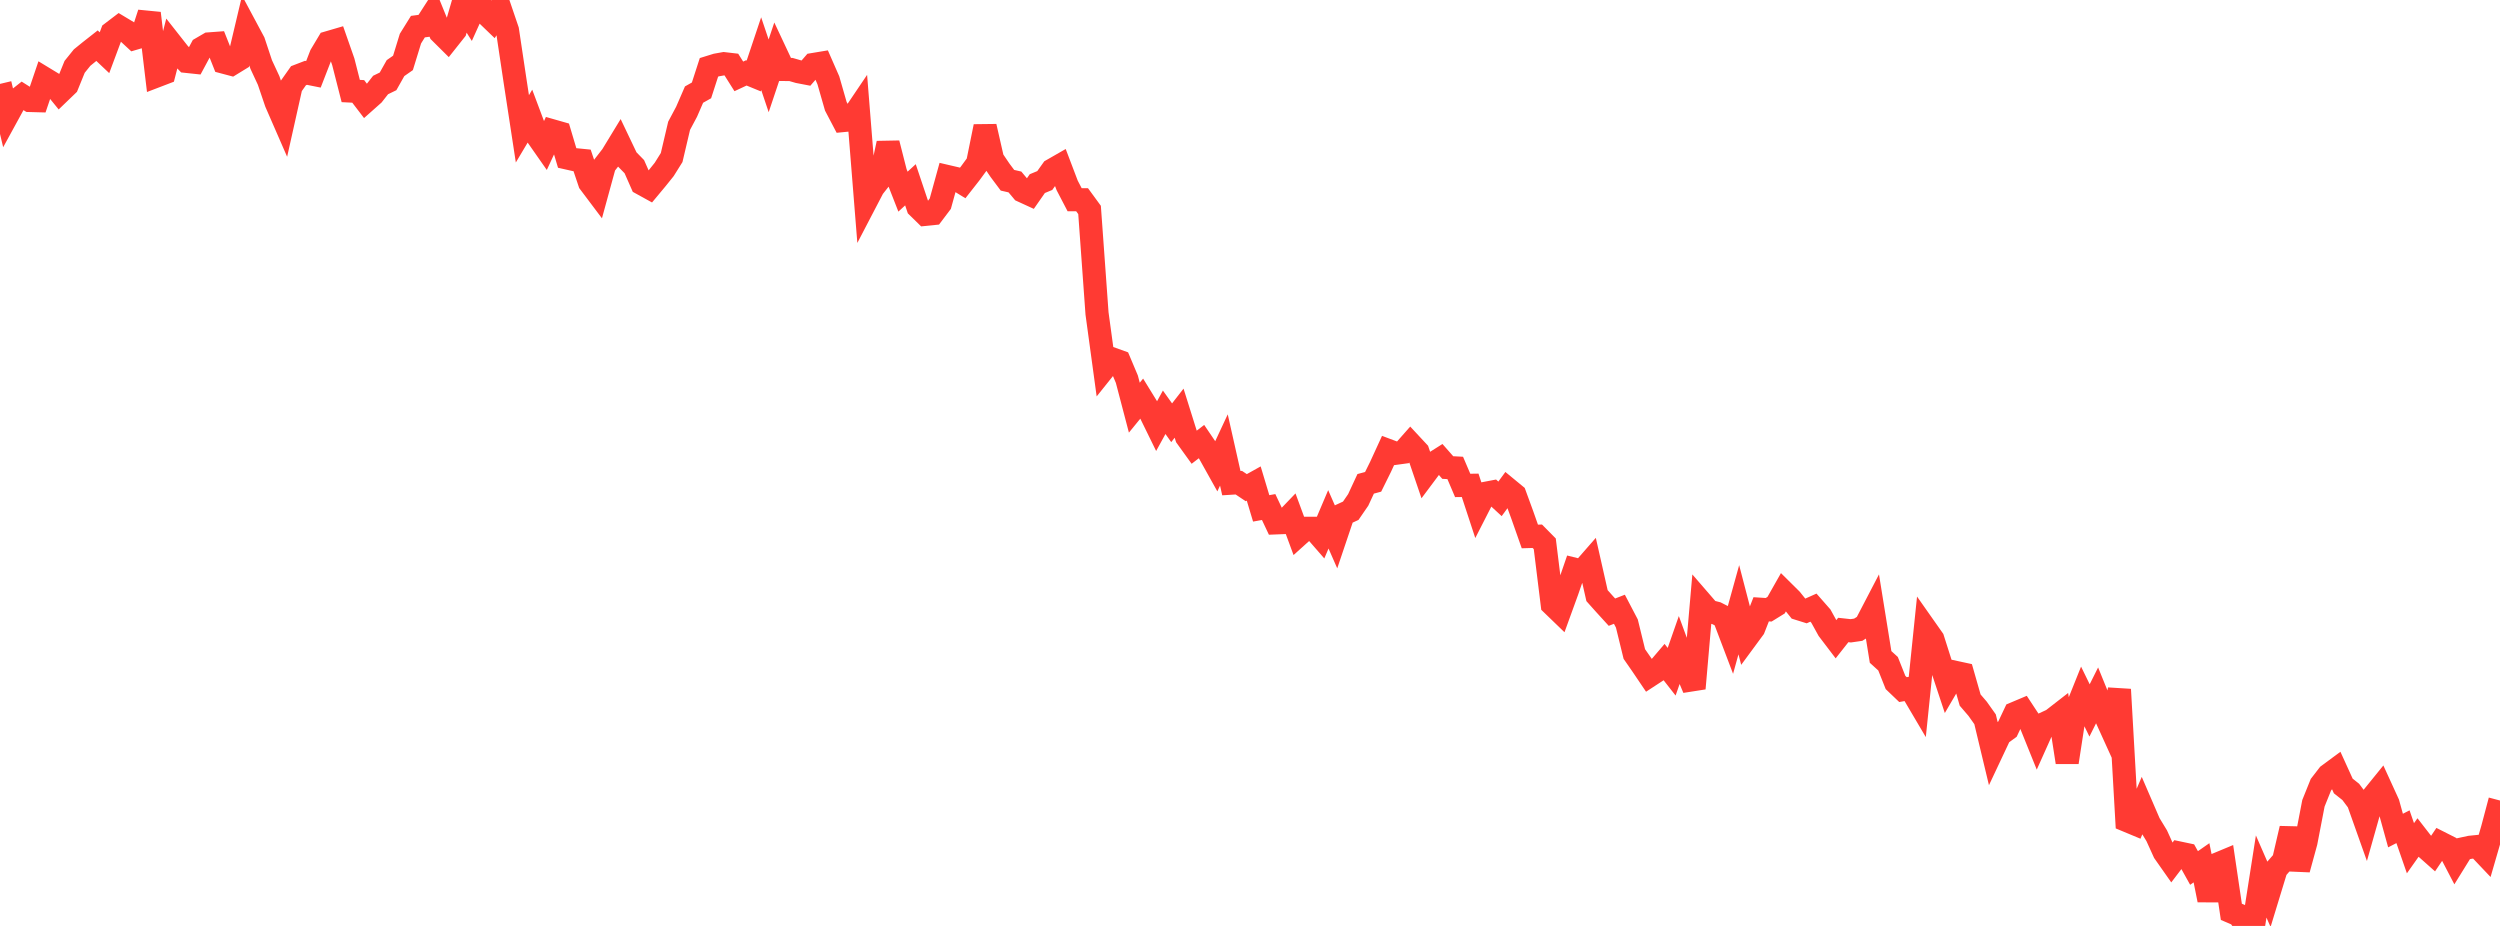 <?xml version="1.0" standalone="no"?>
<!DOCTYPE svg PUBLIC "-//W3C//DTD SVG 1.1//EN" "http://www.w3.org/Graphics/SVG/1.1/DTD/svg11.dtd">

<svg width="135" height="50" viewBox="0 0 135 50" preserveAspectRatio="none" 
  xmlns="http://www.w3.org/2000/svg"
  xmlns:xlink="http://www.w3.org/1999/xlink">


<polyline points="0.0, 4.53 0.403, 6.225 0.806, 5.489 1.209, 5.171 1.612, 5.425 2.015, 5.436 2.418, 4.249 2.821, 4.494 3.224, 4.989 3.627, 4.601 4.03, 3.61 4.433, 3.11 4.836, 2.783 5.239, 2.466 5.642, 2.847 6.045, 1.765 6.448, 1.458 6.851, 1.7 7.254, 2.073 7.657, 1.955 8.06, 0.716 8.463, 4.098 8.866, 3.944 9.269, 2.383 9.672, 2.895 10.075, 3.314 10.478, 3.357 10.881, 2.607 11.284, 2.372 11.687, 2.342 12.09, 3.358 12.493, 3.465 12.896, 3.218 13.299, 1.517 13.701, 2.268 14.104, 3.481 14.507, 4.348 14.91, 5.536 15.313, 6.461 15.716, 4.66 16.119, 4.088 16.522, 3.933 16.925, 4.014 17.328, 2.975 17.731, 2.301 18.134, 2.183 18.537, 3.334 18.94, 4.915 19.343, 4.935 19.746, 5.462 20.149, 5.104 20.552, 4.59 20.955, 4.394 21.358, 3.678 21.761, 3.397 22.164, 2.086 22.567, 1.438 22.97, 1.384 23.373, 0.758 23.776, 1.749 24.179, 2.149 24.582, 1.641 24.985, 0.252 25.388, 0.893 25.791, 0.0 26.194, 0.693 26.597, 1.081 27.0, 0.449 27.403, 1.634 27.806, 4.322 28.209, 6.957 28.612, 6.28 29.015, 7.355 29.418, 7.931 29.821, 7.063 30.224, 7.178 30.627, 8.53 31.03, 8.621 31.433, 8.661 31.836, 9.859 32.239, 10.395 32.642, 8.924 33.045, 8.404 33.448, 7.742 33.851, 8.588 34.254, 9 34.657, 9.915 35.06, 10.137 35.463, 9.653 35.866, 9.151 36.269, 8.507 36.672, 6.792 37.075, 6.036 37.478, 5.108 37.881, 4.881 38.284, 3.636 38.687, 3.511 39.09, 3.439 39.493, 3.486 39.896, 4.125 40.299, 3.937 40.701, 4.102 41.104, 2.898 41.507, 4.095 41.91, 2.892 42.313, 3.75 42.716, 3.754 43.119, 3.87 43.522, 3.948 43.925, 3.483 44.328, 3.416 44.731, 4.335 45.134, 5.74 45.537, 6.508 45.94, 6.469 46.343, 5.872 46.746, 10.904 47.149, 10.131 47.552, 9.619 47.955, 7.738 48.358, 9.321 48.761, 10.349 49.164, 9.978 49.567, 11.179 49.97, 11.574 50.373, 11.533 50.776, 10.999 51.179, 9.539 51.582, 9.633 51.985, 9.881 52.388, 9.367 52.791, 8.817 53.194, 6.831 53.597, 8.599 54.0, 9.195 54.403, 9.734 54.806, 9.826 55.209, 10.308 55.612, 10.493 56.015, 9.915 56.418, 9.748 56.821, 9.183 57.224, 8.952 57.627, 10.012 58.03, 10.785 58.433, 10.786 58.836, 11.337 59.239, 16.926 59.642, 19.88 60.045, 19.377 60.448, 19.522 60.851, 20.478 61.254, 22.014 61.657, 21.52 62.06, 22.174 62.463, 22.997 62.866, 22.263 63.269, 22.829 63.672, 22.311 64.075, 23.597 64.478, 24.156 64.881, 23.846 65.284, 24.441 65.687, 25.163 66.09, 24.299 66.493, 26.09 66.896, 26.065 67.299, 26.334 67.701, 26.11 68.104, 27.452 68.507, 27.38 68.91, 28.234 69.313, 28.218 69.716, 27.798 70.119, 28.891 70.522, 28.528 70.925, 28.529 71.328, 28.992 71.731, 28.044 72.134, 28.962 72.537, 27.767 72.94, 27.581 73.343, 26.995 73.746, 26.127 74.149, 26.019 74.552, 25.204 74.955, 24.326 75.358, 24.477 75.761, 24.422 76.164, 23.965 76.567, 24.398 76.97, 25.583 77.373, 25.044 77.776, 24.789 78.179, 25.247 78.582, 25.268 78.985, 26.213 79.388, 26.207 79.791, 27.434 80.194, 26.644 80.597, 26.567 81.0, 26.938 81.403, 26.389 81.806, 26.721 82.209, 27.824 82.612, 28.969 83.015, 28.957 83.418, 29.365 83.821, 32.633 84.224, 33.022 84.627, 31.912 85.03, 30.742 85.433, 30.842 85.836, 30.381 86.239, 32.164 86.642, 32.615 87.045, 33.057 87.448, 32.9 87.851, 33.67 88.254, 35.317 88.657, 35.898 89.06, 36.494 89.463, 36.231 89.866, 35.759 90.269, 36.274 90.672, 35.12 91.075, 36.217 91.478, 37.174 91.881, 32.546 92.284, 33.012 92.687, 33.114 93.09, 33.32 93.493, 34.381 93.896, 32.927 94.299, 34.475 94.701, 33.929 95.104, 32.902 95.507, 32.928 95.91, 32.679 96.313, 31.967 96.716, 32.366 97.119, 32.866 97.522, 32.992 97.925, 32.812 98.328, 33.271 98.731, 34 99.134, 34.53 99.537, 34.019 99.94, 34.063 100.343, 34.005 100.746, 33.752 101.149, 32.978 101.552, 35.475 101.955, 35.841 102.358, 36.854 102.761, 37.239 103.164, 37.167 103.567, 37.85 103.97, 33.94 104.373, 34.513 104.776, 35.781 105.179, 36.996 105.582, 36.307 105.985, 36.394 106.388, 37.804 106.791, 38.273 107.194, 38.841 107.597, 40.524 108.0, 39.668 108.403, 39.375 108.806, 38.522 109.209, 38.352 109.612, 38.965 110.015, 39.964 110.418, 39.065 110.821, 38.878 111.224, 38.565 111.627, 41.164 112.03, 38.542 112.433, 37.537 112.836, 38.363 113.239, 37.557 113.642, 38.548 114.045, 39.435 114.448, 37.232 114.851, 44.308 115.254, 44.476 115.657, 43.534 116.06, 44.467 116.463, 45.13 116.866, 46.017 117.269, 46.591 117.672, 46.062 118.075, 46.147 118.478, 46.871 118.881, 46.59 119.284, 48.603 119.687, 46.685 120.09, 46.517 120.493, 49.239 120.896, 49.411 121.299, 50.0 121.701, 49.905 122.104, 47.331 122.507, 48.255 122.91, 46.935 123.313, 46.473 123.716, 44.741 124.119, 46.944 124.522, 45.47 124.925, 43.378 125.328, 42.376 125.731, 41.855 126.134, 41.557 126.537, 42.443 126.94, 42.762 127.343, 43.3 127.746, 44.435 128.149, 43.008 128.552, 42.511 128.955, 43.392 129.358, 44.85 129.761, 44.643 130.164, 45.805 130.567, 45.235 130.97, 45.754 131.373, 46.112 131.776, 45.514 132.179, 45.718 132.582, 46.491 132.985, 45.84 133.388, 45.753 133.791, 45.712 134.194, 46.137 134.597, 44.747 135.0, 43.228" fill="none" stroke="#ff3a33" stroke-width="1.25"/>

</svg>